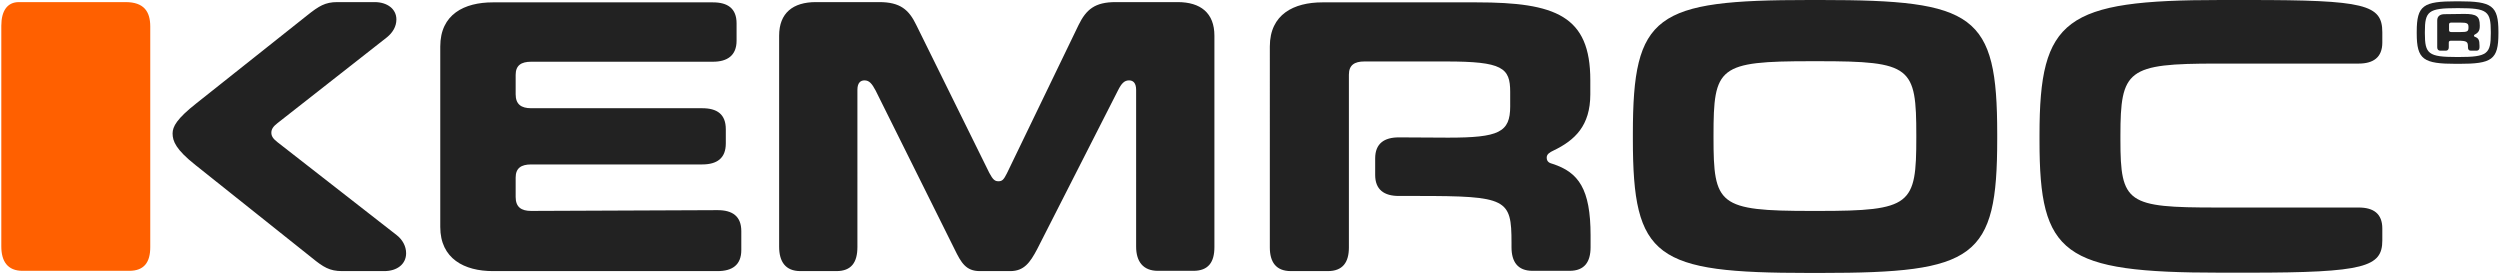 <svg xmlns="http://www.w3.org/2000/svg" xmlns:xlink="http://www.w3.org/1999/xlink" id="Layer_1" x="0px" y="0px" viewBox="0 0 951.7 103.9" style="enable-background:new 0 0 951.7 103.9;" xml:space="preserve"><style type="text/css">	.st0{fill:#222222;}	.st1{fill:#FF6000;}</style><g>	<path class="st0" d="M74.8,39.3L117,5.8c4.4-3.5,6.8-5,11.4-5h14.2c4.8,0,8.3,2.6,8.3,6.6c0,2.7-1.4,5-3.6,6.8l-41.7,32.7  c-1.7,1.3-2.3,2.4-2.3,3.6c0,1.2,0.5,2.2,2.3,3.6L151,89.5c2.2,1.7,3.6,4.2,3.6,6.9c0,4.2-3.5,6.8-8.3,6.8h-16.1  c-4.7,0-7.1-1.5-11.4-5L74.5,62.9c-7.6-6-8.8-9.2-8.8-12.1C65.7,48.2,67.3,45.2,74.8,39.3z"></path>	<path class="st1" d="M57.2,94.1c0,5.7-2.3,9-8,9H8.6c-5.7,0-8.1-3.6-8.1-9.3v-84c0-5.7,2.3-9,6.7-9h40.6c7,0,9.4,3.6,9.4,9.3V94.1z  "></path>	<path class="st0" d="M273.2,80c5.6,0,9,2.3,9,8v7.2c0,5.7-3.5,8-9,8h-85.6c-10.8,0-20-4.7-20-16.8V17.7c0-12.3,9.2-16.8,20-16.8  h83.8c5.6,0,9,2.3,9,8v6.6c0,5.6-3.5,8-9,8h-69.2c-3.8,0-5.9,1.4-5.9,5v7.4c0,3.8,2.1,5.3,5.9,5.3h65.1c5.7,0,9,2.3,9,8v5.4  c0,5.6-3.3,8-9,8h-65.1c-3.8,0-5.9,1.4-5.9,5v7.4c0,3.8,2.1,5.3,5.9,5.3L273.2,80L273.2,80z"></path>	<path class="st0" d="M410.6,9.5c2.9-5.9,6.2-8.7,14.1-8.7h23.6c8.7,0,14,4.1,14,12.8v80.5c0,5.7-2.3,9-8,9h-13.5  c-5.7,0-8.3-3.6-8.3-9.2V34.2c0-2.7-1.2-3.6-2.7-3.6c-1.8,0-2.9,1.2-4.2,3.8l-30.8,60.5c-2.7,5.1-5,8.3-10.2,8.3H373  c-5.3,0-7.1-3.2-9.6-8.3l-30.1-60.5c-1.4-2.6-2.4-3.8-4.2-3.8c-1.5,0-2.7,0.9-2.7,3.6V94c0,5.9-2.3,9.2-8,9.2h-13.7  c-5.7,0-8.1-3.6-8.1-9.3V13.6c0-8.7,5.3-12.8,14-12.8h24.1c8,0,11.3,2.9,14.1,8.7l27.8,56.3c1.4,2.6,2.1,3.2,3.5,3.2  c1.4,0,2-0.6,3.2-3L410.6,9.5L410.6,9.5z"></path>	<path class="st0" d="M688.6,103.9c-58.5,0-67-5.6-67-50.9v-2.1c0-45.4,8.4-50.9,67-50.9h4.7c58.5,0,67,5.4,67,50.9V53  c0,45.4-8.4,50.9-67,50.9H688.6z M692.2,80.3c35.5,0,37.3-2.3,37.3-28v-0.7c0-26.2-1.8-28.3-37.3-28.3h-2.6  c-35.5,0-37.3,2.1-37.3,28.3v0.7c0,25.7,1.8,28,37.3,28H692.2z"></path>	<path class="st0" d="M807.2,53.3c0,24.1,2.6,25.7,36.7,25.7h54c5.6,0,9,2.3,9,8v4.5c0,10.1-6.6,12.3-50.7,12.3h-11  c-60,0-68.8-6.9-68.8-50.1v-2.4c0-44.2,9.6-51.3,68.8-51.3h11c44.1,0,50.7,1.7,50.7,12.3v3.9c0,5.7-3.5,8-9,8h-54  c-34.1,0-36.7,2.3-36.7,27.5V53.3L807.2,53.3z"></path>	<path class="st0" d="M551.3,52.4c19.3,0,23.6-2,23.6-11.9V35c0-9.2-2.9-11.6-24.4-11.6h-31.1c-3.8,0-5.9,1.4-5.9,5v65.8  c0,5.6-2.3,9-8,9h-14.1c-5.7,0-8-3.5-8-9V17.7c0-12.3,9.2-16.8,20-16.8h58.7c30.1,0,43.3,5.1,43.3,29.6v5.4c0,12-5.9,17.5-14,21.4  c-1.5,0.7-2.6,1.4-2.6,2.7c0,1.7,1.2,2.1,2.3,2.4c9.8,3.2,14.4,9.5,14.4,27.2v4.5c0,5.6-2.3,9-8,9h-14.1c-5.7,0-8-3.5-8-9v-1.7  c0-16.7-1.7-17.8-35.7-17.8h-7.2c-5.6,0-9-2.4-9-8v-6.3c0-5.7,3.5-8,9-8L551.3,52.4L551.3,52.4z"></path>	<path class="st0" d="M935.1,24.3c-12.6,0-15.1-1.6-15.1-11.6v-0.6c0-10.1,2.5-11.6,15.1-11.6h0.9c12.6,0,15.1,1.6,15.1,11.6v0.6  c0,10.1-2.5,11.6-15.1,11.6H935.1z M936.1,21.7c10.8,0,12.1-1.2,12.1-9v-0.6c0-7.8-1.3-9-12.1-9h-0.9c-10.8,0-12.1,1.2-12.1,9v0.6  c0,7.8,1.3,9,12.1,9H936.1z M938.1,5.3c4.7,0,5.9,0.9,5.9,4.4v0.2c0,1.7-0.5,2.5-1.8,3.2c-0.2,0.1-0.4,0.2-0.4,0.5s0.2,0.3,0.3,0.4  c1.4,0.5,1.8,1.2,1.8,3.4v0.6c0,0.7-0.3,1.3-1.2,1.3h-2.1c-0.8,0-1.1-0.5-1.1-1.3v-0.2c0-1.9-0.4-2.3-3.8-2.3h-2.6  c-0.6,0-0.9,0.2-0.9,0.7v1.8c0,0.7-0.3,1.3-1.2,1.3H929c-0.8,0-1.2-0.5-1.2-1.3V7.8c0-1.8,1.3-2.4,2.8-2.4L938.1,5.3L938.1,5.3z   M936.6,12.2c2.6,0,3.1-0.2,3.1-1.7v-0.2c0-1.4-0.5-1.7-3.1-1.7h-3.4c-0.6,0-0.9,0.2-0.9,0.7v2.2c0,0.5,0.3,0.7,0.9,0.7L936.6,12.2  L936.6,12.2z"></path></g></svg>